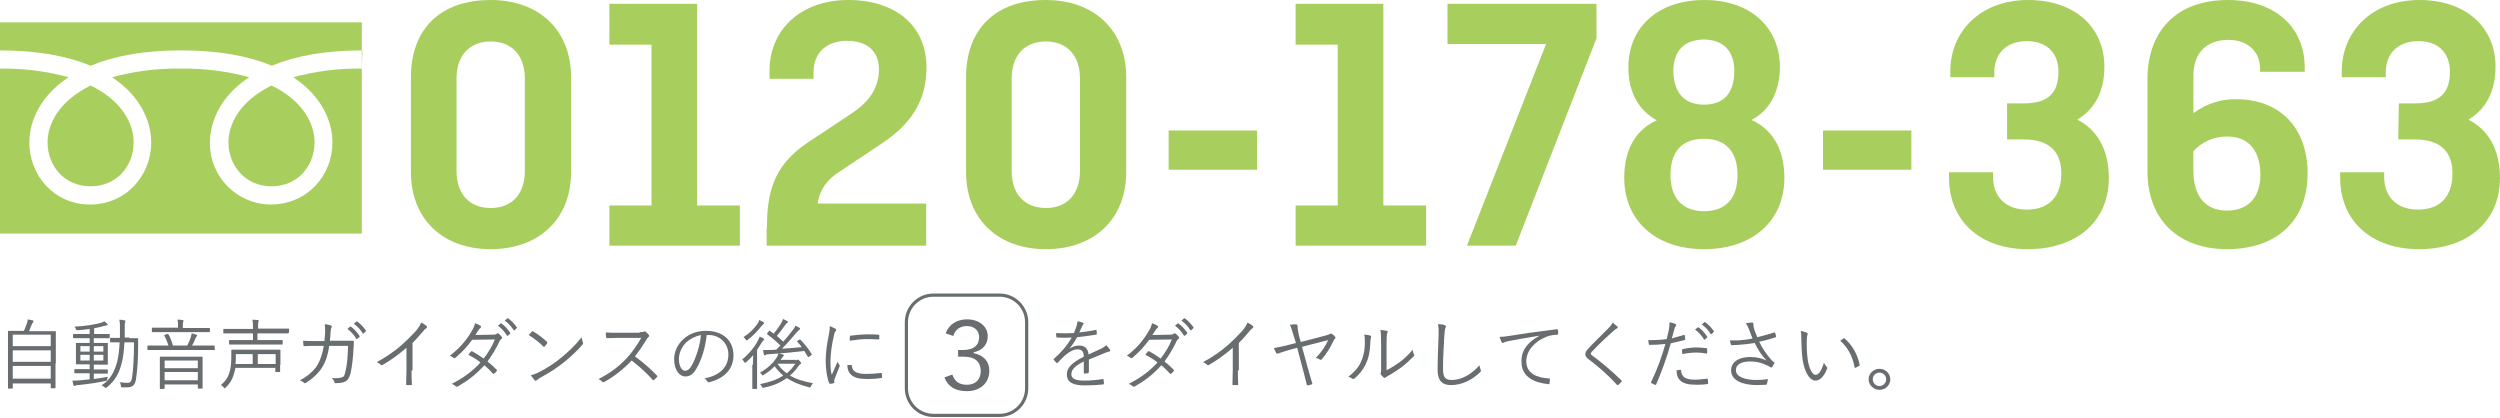 <?xml version="1.0" encoding="utf-8"?>
<!-- Generator: Adobe Illustrator 22.1.0, SVG Export Plug-In . SVG Version: 6.00 Build 0)  -->
<!DOCTYPE svg PUBLIC "-//W3C//DTD SVG 1.1//EN" "http://www.w3.org/Graphics/SVG/1.1/DTD/svg11.dtd">
<svg version="1.1" id="レイヤー_1" xmlns="http://www.w3.org/2000/svg" xmlns:xlink="http://www.w3.org/1999/xlink" x="0px"
	 y="0px" viewBox="0 0 783.6 131.1" style="enable-background:new 0 0 783.6 131.1;" xml:space="preserve">
<style type="text/css">
	.st0{fill:#A8CF5D;}
	.st1{fill:#686D70;}
	.st2{fill:none;stroke:#686D70;stroke-miterlimit:10;}
</style>
<title>call</title>
<g id="レイヤー_2_1_">
	<g id="レイヤー_1-2">
		<g>
			<path class="st0" d="M71.6,44.7c0.1,7.4,5.4,13.7,13.5,13.7c8.1,0,13.4-6.2,13.5-13.7c0-5.9-3.6-13.1-13.5-17.9
				C75.2,31.7,71.6,38.8,71.6,44.7z M0,7v66.2h113.4V7H0z M113.4,21.5c-7.2-0.1-14.5,0.8-21.5,2.7c0.3,0.2,0.7,0.4,1,0.7
				c7.7,5.4,11.3,12.9,11.3,19.8c0,10.2-7.8,19.3-19.2,19.4c-10.6,0-19.1-8.5-19.2-19c0-0.1,0-0.2,0-0.4c0-6.9,3.6-14.4,11.3-19.8
				c0.3-0.2,0.6-0.4,1-0.7c-7-1.9-14.2-2.8-21.5-2.7c-7.2-0.1-14.5,0.8-21.5,2.7c0.3,0.2,0.7,0.4,1,0.7c7.7,5.4,11.3,12.9,11.3,19.8
				c0,10.2-7.8,19.4-19.2,19.4C17,64.1,9.2,55,9.2,44.7c0-6.9,3.6-14.4,11.3-19.8c0.3-0.2,0.6-0.4,1-0.7c-7-1.9-14.2-2.8-21.5-2.7
				v-5.7c11.8,0,21.2,1.8,28.4,4.8c7.2-3,16.5-4.8,28.4-4.8s21.2,1.8,28.4,4.8c7.2-3,16.5-4.8,28.4-4.8L113.4,21.5z M14.9,44.7
				c0.1,7.4,5.3,13.7,13.5,13.7c8.1,0,13.4-6.2,13.5-13.7c0-5.9-3.6-13.1-13.5-17.9C18.5,31.7,14.9,38.8,14.9,44.7z"/>
			<g>
				<path class="st0" d="M179,53.9c0,14.9-10.2,24.2-25.2,24.2c-14.9,0-25-9.3-25-24.2V24.2c0-14.9,9-24.2,25-24.2
					c15,0,25.2,9.3,25.2,24.2V53.9z M143.1,53.7c0,6.9,3.9,11.5,10.7,11.5s10.7-4.6,10.7-11.5V24.5c0-6.9-3.9-11.5-10.7-11.5
					s-10.7,4.6-10.7,11.5V53.7z"/>
				<path class="st0" d="M191,1.2h27.5v63.2h13.4V77H191V64.4h13.2V14H191V1.2z"/>
				<path class="st0" d="M240.4,71.3c0-10.5,1.8-19.4,12.9-26.7l13.4-8.9c4.8-3.1,8.8-7.4,8.8-14c0-5.3-3.3-8.9-10-8.9
					c-6.6,0-10.5,3.9-10.5,9.8v2.1h-13.8v-2.3C241.1,9.3,251,0,265.9,0c14.8,0,24.5,8.1,24.5,21.1c0,10.8-5.1,18-14.2,24l-13.5,9
					c-4.8,3.2-6,6.9-6.4,9.7h34V77h-50V71.3z"/>
				<path class="st0" d="M353,53.9c0,14.9-10.2,24.2-25.2,24.2c-14.9,0-25-9.3-25-24.2V24.2c0-14.9,9-24.2,25-24.2
					c15,0,25.2,9.3,25.2,24.2V53.9z M317.1,53.7c0,6.9,3.9,11.5,10.7,11.5s10.7-4.6,10.7-11.5V24.5c0-6.9-3.9-11.5-10.7-11.5
					s-10.7,4.6-10.7,11.5V53.7z"/>
				<path class="st0" d="M366.3,40.9H394v12.3h-27.7V40.9z"/>
				<path class="st0" d="M406.1,1.2h27.5v63.2h13.4V77h-40.9V64.4h13.2V14h-13.2V1.2z"/>
				<path class="st0" d="M453.7,1.2h46.7V12l-25.3,65h-15.3l24.8-63.2h-30.9V1.2z"/>
				<path class="st0" d="M549,37.6c6,2.7,10.3,8.5,10.3,18.1c0,13.5-9.9,22.4-25.2,22.4c-15.1,0-25-8.9-25-22.4
					c0-9.6,4.2-15.3,10.2-18c-5.3-2.9-8.9-8.3-8.9-16.6c0-12.5,9.2-21.1,23.8-21.1s23.7,8.7,23.7,21.1
					C557.8,29.4,554.2,34.9,549,37.6z M534.1,66.2c6.8,0,10.5-4,10.5-11.3c0-7.2-3.5-11.4-10.5-11.4c-7.2,0-10.5,4.3-10.5,11.4
					C523.6,62.2,527.5,66.2,534.1,66.2z M534.1,32.8c6.7,0,9.5-4.2,9.5-10.6c0-6.2-3.5-9.8-9.5-9.8c-6.2,0-9.6,3.6-9.6,9.8
					C524.6,28.6,527.5,32.8,534.1,32.8z"/>
				<path class="st0" d="M571.4,40.9h27.7v12.3h-27.7V40.9z"/>
				<path class="st0" d="M629.2,32.4h5.2c7.8,0,10.8-3.5,10.8-9.9c0-6-3.7-9.6-9.9-9.6c-6.3,0-10.2,3.8-10.2,9.7v1.6h-13.8v-1.8
					C611.3,9.6,621,0,635.7,0c14.8,0,23.9,8.7,23.9,20.9c0,8.1-3.3,13.5-8.5,16.6c6,3,9.9,9.1,9.9,18.3c0,13.5-10,22.3-25.4,22.3
					c-15,0-24.7-8.9-24.7-22.4V54h13.8v1.5c0,6.1,3.9,10.2,10.6,10.2c7,0,10.8-4.2,10.8-11.3c0-6.9-3.8-10.7-11.8-10.7h-5.2V32.4z"
					/>
				<path class="st0" d="M698.1,78.1c-14.8,0-25-8.7-25-24.5V24.9c0-15.3,9.2-24.9,25.2-24.9c14.5,0,24.1,8.2,24.1,21.3v1.2h-14
					v-0.9c0-5.3-3.7-9.1-9.9-9.1c-7,0-11,4.2-11,11.2v11.8c3.8-2.9,8.6-4.5,13.4-4.4c13.7,0,22.4,8.9,22.4,23.3
					C723.3,69.7,713,78.1,698.1,78.1z M687.5,47.4v6.1c0,8.2,3.9,12.5,10.5,12.5c6.8,0,10.5-4.3,10.5-11.2c0-6.8-3.1-12-10.3-12
					C694.1,42.7,690.2,44.4,687.5,47.4L687.5,47.4z"/>
				<path class="st0" d="M751.9,32.4h5.2c7.8,0,10.8-3.5,10.8-9.9c0-6-3.7-9.6-9.9-9.6c-6.3,0-10.2,3.8-10.2,9.7v1.6H734v-1.8
					C734,9.6,743.7,0,758.3,0c14.8,0,23.9,8.7,23.9,20.9c0,8.1-3.3,13.5-8.5,16.6c6,3,9.9,9.1,9.9,18.3c0,13.5-10,22.3-25.4,22.3
					c-15,0-24.7-8.9-24.7-22.4V54h13.8v1.5c0,6.1,3.9,10.2,10.6,10.2c7,0,10.8-4.2,10.8-11.3c0-6.9-3.8-10.7-11.8-10.7h-5.2
					L751.9,32.4z"/>
			</g>
		</g>
	</g>
</g>
<g>
	<g>
		<path class="st1" d="M17.4,113.9c0,6.4,0,7.5,0,7.6c0,0.1,0,0.2-0.2,0.2h-1.1c-0.2,0-0.2,0-0.2-0.2v-1.3H4v1.4
			c0,0.1,0,0.2-0.2,0.2H2.7c-0.2,0-0.2,0-0.2-0.2c0-0.1,0-1.2,0-7.6v-4.4c0-4.5,0-5.6,0-5.7c0-0.2,0-0.2,0.2-0.2c0.1,0,1,0,3.4,0
			h1.4c0.4-0.8,0.6-1.6,1-2.5c0.1-0.3,0.1-0.6,0.2-1.1c0.6,0.1,1.1,0.2,1.5,0.3c0.2,0,0.3,0.2,0.3,0.3c0,0.1-0.1,0.2-0.1,0.3
			c-0.2,0.2-0.3,0.4-0.4,0.6c-0.3,0.7-0.5,1.3-0.9,2.2h4.8c2.4,0,3.2,0,3.4,0c0.2,0,0.2,0,0.2,0.2c0,0.1,0,1.3,0,5.2V113.9z
			 M15.9,104.9H4v3.6h11.9V104.9z M15.9,109.8H4v3.6h11.9V109.8z M15.9,114.7H4v4h11.9V114.7z"/>
		<path class="st1" d="M34.3,105.8c0,0.2,0,0.2-0.1,0.2c-0.1,0-0.9,0-3.1,0h-1.7v1.5h1.3c2,0,2.7,0,2.9,0c0.2,0,0.2,0,0.2,0.2
			c0,0.1,0,0.6,0,2v2.4c0,1.3,0,1.8,0,2c0,0.2,0,0.2-0.2,0.2c-0.1,0-0.6,0-2.9,0h-1.3v1.5h1.3c2.1,0,2.8,0,2.9,0
			c0.2,0,0.2,0,0.2,0.2v0.9c0,0.2,0,0.2-0.2,0.2c-0.1,0-0.8,0-2.9,0h-1.3v1.7c1.5-0.2,3-0.4,4.4-0.7c-0.1,0.3-0.1,0.5-0.2,0.7
			c0,0.5,0,0.5-0.5,0.6c-2.8,0.6-5.6,1-8.6,1.3c-0.5,0-0.8,0.1-0.9,0.2c-0.1,0-0.2,0.1-0.3,0.1c-0.1,0-0.2-0.1-0.3-0.3
			c-0.1-0.4-0.2-0.9-0.3-1.4c0.8,0,1.5,0,2.5-0.1c0.8-0.1,1.8-0.2,2.9-0.3v-1.9h-1.7c-2.1,0-2.8,0-2.9,0c-0.2,0-0.2,0-0.2-0.2v-0.9
			c0-0.2,0-0.2,0.2-0.2c0.1,0,0.8,0,2.9,0h1.7v-1.5h-1.2c-2,0-2.7,0-2.9,0c-0.2,0-0.2,0-0.2-0.2c0-0.1,0-0.6,0-2v-2.3
			c0-1.4,0-1.9,0-2c0-0.2,0-0.2,0.2-0.2c0.1,0,0.8,0,2.9,0h1.2v-1.5h-2c-2.2,0-2.9,0-3,0c-0.2,0-0.2,0-0.2-0.2v-0.9
			c0-0.2,0-0.2,0.2-0.2c0.1,0,0.9,0,3,0h2v-1.6c-1.2,0.2-2.4,0.3-3.7,0.4c-0.4,0-0.5,0-0.6-0.3c-0.1-0.4-0.3-0.6-0.5-0.8
			c3.5-0.2,5.9-0.6,8.3-1.2c0.4-0.1,0.8-0.3,1.1-0.5c0.4,0.3,0.7,0.6,0.9,0.8c0.1,0.1,0.2,0.2,0.2,0.3c0,0.1-0.2,0.2-0.4,0.2
			c-0.2,0-0.6,0.1-0.9,0.2c-1.1,0.3-2,0.5-3,0.7v1.8h1.7c2.2,0,2.9,0,3,0c0.1,0,0.2,0,0.2,0.2V105.8z M28.1,108.5h-2.9v1.7h2.9
			V108.5z M28.1,111.2h-2.9v1.8h2.9V111.2z M32.4,108.5h-3v1.7h3V108.5z M32.4,111.2h-3v1.8h3V111.2z M40.5,106c1.9,0,2.5,0,2.6,0
			c0.2,0,0.2,0,0.2,0.2c0,0.7,0,1.4,0,2.1c0,3.8-0.2,7.7-0.7,10.7c-0.3,1.7-1.1,2.4-2.6,2.4c-0.7,0-1.2,0-1.7,0
			c-0.4,0-0.4-0.1-0.4-0.4c0-0.4-0.2-0.8-0.3-1.2c0.8,0.1,1.5,0.2,2.4,0.2c0.8,0,1.2-0.4,1.4-1.7c0.4-2.6,0.6-6.6,0.6-11H39
			c-0.1,2.4-0.4,4.8-0.9,6.7c-0.8,3.1-2.1,5.4-4.6,7.4c-0.2,0.1-0.3,0.2-0.4,0.2c-0.1,0-0.2-0.1-0.3-0.2c-0.3-0.3-0.6-0.5-1-0.6
			c2.7-1.7,4-4.1,4.9-7.3c0.4-1.6,0.7-3.8,0.8-6.2h-0.2c-1.9,0-2.4,0-2.6,0c-0.2,0-0.2,0-0.2-0.2v-1c0-0.2,0-0.2,0.2-0.2
			c0.1,0,0.7,0,2.6,0h0.3c0-0.9,0-1.8,0-2.7c0-1.5,0-2.1-0.2-3c0.6,0,1.1,0.1,1.6,0.2c0.2,0,0.3,0.1,0.3,0.2c0,0.2,0,0.3-0.1,0.5
			c-0.1,0.2-0.1,1-0.1,2.2c0,0.8,0,1.7,0,2.5H40.5z"/>
		<path class="st1" d="M67.4,109.5c0,0.2,0,0.2-0.2,0.2c-0.1,0-0.9,0-3.1,0H49.5c-2.2,0-3,0-3.1,0c-0.2,0-0.2,0-0.2-0.2v-1
			c0-0.2,0-0.2,0.2-0.2c0.1,0,0.9,0,3.1,0h3.3c-0.4-1.2-0.7-2-1.3-3.1c-0.1-0.1,0-0.2,0.2-0.3l0.7-0.2c0.2-0.1,0.3,0,0.4,0.1
			c0.6,1,1,2.1,1.4,3.5h4.5c0.5-1,0.9-1.9,1.1-2.6c0.1-0.4,0.2-0.7,0.3-1.2c0.5,0.1,1,0.2,1.4,0.4c0.2,0.1,0.3,0.1,0.3,0.3
			c0,0.1-0.1,0.2-0.2,0.3c-0.1,0.1-0.2,0.3-0.3,0.5c-0.3,0.8-0.7,1.6-1.1,2.3h3.8c2.2,0,3,0,3.1,0c0.2,0,0.2,0,0.2,0.2V109.5z
			 M65.8,103.9c0,0.2,0,0.2-0.2,0.2c-0.1,0-0.9,0-3.3,0H51.1c-2.4,0-3.2,0-3.3,0c-0.2,0-0.2,0-0.2-0.2v-1c0-0.2,0-0.2,0.2-0.2
			c0.1,0,0.9,0,3.3,0h4.7v-0.1c0-1.2,0-1.8-0.2-2.4c0.6,0,1.1,0,1.6,0.1c0.2,0,0.3,0.1,0.3,0.2c0,0.2,0,0.3-0.1,0.5
			c-0.1,0.2-0.1,0.6-0.1,1.7v0.1h5c2.4,0,3.2,0,3.3,0c0.2,0,0.2,0,0.2,0.2V103.9z M63.5,117.1c0,3.7,0,4.3,0,4.5
			c0,0.2,0,0.2-0.2,0.2h-1.1c-0.2,0-0.2,0-0.2-0.2v-1.1H51.6v1.2c0,0.1,0,0.2-0.2,0.2h-1.1c-0.2,0-0.2,0-0.2-0.2c0-0.1,0-0.7,0-4.5
			v-2.2c0-2.3,0-2.9,0-3c0-0.2,0-0.2,0.2-0.2c0.1,0,0.9,0,3.3,0H60c2.4,0,3.1,0,3.3,0c0.2,0,0.2,0,0.2,0.2c0,0.1,0,0.8,0,2.7V117.1z
			 M62,113H51.6v2.4H62V113z M62,116.6H51.6v2.6H62V116.6z"/>
		<path class="st1" d="M87.8,114.4c0,1.4,0,1.8,0,2c0,0.2,0,0.2-0.2,0.2h-1.1c-0.2,0-0.2,0-0.2-0.2v-1.1H73.8
			c-0.1,0.5-0.2,1.1-0.4,1.6c-0.5,1.9-1.3,3.3-2.7,4.6c-0.1,0.1-0.2,0.2-0.3,0.2c-0.1,0-0.2-0.1-0.3-0.3c-0.3-0.3-0.6-0.6-0.9-0.7
			c1.6-1.3,2.4-2.6,2.9-4.6c0.3-1.2,0.4-2.7,0.4-4.4c0-1.3,0-1.8,0-1.9c0-0.1,0-0.2,0.2-0.2c0.1,0,1,0,3.4,0h8.2c2.4,0,3.3,0,3.4,0
			c0.2,0,0.2,0,0.2,0.2c0,0.1,0,0.6,0,2.1V114.4z M90.4,104.3c0,0.2,0,0.2-0.2,0.2c-0.1,0-0.9,0-3.2,0h-6.3v2.1H85
			c2.4,0,3.3,0,3.4,0c0.2,0,0.2,0,0.2,0.2v1c0,0.2,0,0.2-0.2,0.2c-0.1,0-1,0-3.4,0h-9.6c-2.4,0-3.3,0-3.4,0c-0.2,0-0.2,0-0.2-0.2v-1
			c0-0.2,0-0.2,0.2-0.2c0.1,0,0.9,0,3.4,0h3.9v-2.1h-5.9c-2.3,0-3.1,0-3.2,0c-0.2,0-0.2,0-0.2-0.2v-1c0-0.2,0-0.2,0.2-0.2
			c0.1,0,0.9,0,3.2,0h5.9c0-1.4,0-2-0.2-2.9c0.6,0,1.2,0.1,1.7,0.1c0.2,0,0.3,0.1,0.3,0.2c0,0.1,0,0.2-0.1,0.4
			c-0.1,0.2-0.1,0.8-0.1,1.9v0.2h6.3c2.3,0,3,0,3.2,0c0.2,0,0.2,0,0.2,0.2V104.3z M79.3,111h-5.4v1.4c0,0.5,0,1.1-0.1,1.7h5.4V111z
			 M86.4,111h-5.6v3.1h5.6V111z"/>
		<path class="st1" d="M101.7,106.8c0.1-0.9,0.1-1.6,0.2-2.6c0-0.9,0-1.7-0.1-2.6c0.8,0.1,1.4,0.2,1.9,0.4c0.3,0.1,0.4,0.4,0.2,0.7
			c-0.2,0.3-0.2,0.9-0.3,1.6c0,0.8-0.1,1.5-0.2,2.5h4.1c1,0,2,0,3,0c0.3,0,0.4,0,0.4,0.3c0,0.5,0,1.3-0.1,2.2
			c-0.1,2.7-0.5,5.9-0.9,7.6c-0.5,1.8-1,2.5-2.2,2.9c-0.6,0.2-1.6,0.3-2.5,0.3c-0.2,0-0.3-0.1-0.4-0.3c-0.1-0.6-0.4-0.9-0.8-1.3
			c1.5,0.1,2.4,0,3.1-0.2c0.7-0.2,0.9-0.5,1.2-2c0.5-1.9,0.7-4.7,0.8-7.9h-5.9c-0.4,2.8-1.1,4.9-2.2,6.7c-1,1.7-3,3.6-5.1,4.9
			c-0.2,0.1-0.4,0.2-0.6,0c-0.3-0.3-0.8-0.6-1.3-0.8c2.5-1.3,4.4-3,5.5-4.8c0.9-1.5,1.6-3.6,2-6h-2.8c-1.1,0-2.1,0-3.3,0.1
			c-0.2,0-0.2,0-0.3-0.3c0-0.3-0.1-1-0.1-1.4c1.3,0.1,2.4,0.1,3.7,0.1H101.7z M109.7,102.4c0.1-0.1,0.2-0.1,0.3,0
			c1,0.7,2,1.8,2.7,2.9c0.1,0.1,0,0.2,0,0.3l-0.7,0.6c-0.1,0.1-0.2,0.1-0.3,0c-0.7-1.2-1.7-2.3-2.8-3.1L109.7,102.4z M111.7,100.8
			c0.1-0.1,0.2-0.1,0.3,0c1,0.7,2,1.8,2.7,2.8c0.1,0.1,0,0.2-0.1,0.3l-0.6,0.6c-0.1,0.1-0.2,0.1-0.3,0c-0.6-1-1.6-2.2-2.8-3
			L111.7,100.8z"/>
		<path class="st1" d="M129,116.1c0,1.4,0,2.8,0.1,4.3c0,0.2,0,0.3-0.2,0.3c-0.4,0-1,0-1.4,0c-0.2,0-0.2-0.1-0.2-0.3
			c0-1.4,0.1-2.9,0.1-4.3V109c-2.5,2.2-4.9,3.9-7.5,5.4c-0.2,0.1-0.4,0.1-0.6-0.1c-0.3-0.3-0.7-0.6-1.2-0.8c3-1.6,5.5-3.4,7.5-5.1
			c1.8-1.6,3.5-3.3,4.7-4.6c1-1.2,1.4-1.9,1.7-2.7c0.6,0.3,1.3,0.7,1.7,1.1c0.2,0.2,0.2,0.5-0.1,0.7c-0.3,0.1-0.7,0.6-1.3,1.3
			c-1,1.2-1.9,2.2-3,3.3V116.1z"/>
		<path class="st1" d="M154.4,104.9c0.8,0,1.1-0.1,1.3-0.3c0.2-0.2,0.4-0.2,0.6,0c0.3,0.2,0.7,0.6,1,1c0.2,0.2,0.1,0.5-0.1,0.6
			c-0.2,0.2-0.4,0.3-0.6,0.7c-1,2.2-2.4,4.5-3.8,6.4c1,0.8,1.9,1.6,2.9,2.6c0.1,0.1,0.1,0.3,0,0.4c-0.2,0.3-0.5,0.6-0.8,0.8
			c-0.2,0.1-0.3,0.1-0.4,0c-0.8-0.9-1.8-1.9-2.7-2.6c-2.5,2.8-5.1,4.8-8.3,6.6c-0.3,0.1-0.4,0.2-0.6,0c-0.4-0.3-0.8-0.6-1.3-0.8
			c3.6-1.8,6.6-4,9-6.7c-1-0.8-2.4-1.7-3.8-2.4c0.3-0.4,0.5-0.7,0.8-1c0.1-0.1,0.2-0.2,0.4-0.1c1.1,0.6,2.4,1.4,3.6,2.3
			c1.3-1.7,2.7-3.9,3.5-6l-7.1,0.1c-1.7,2.3-3,3.7-5.2,5.6c-0.2,0.2-0.4,0.2-0.6,0.1c-0.3-0.3-0.7-0.5-1.2-0.7
			c3.3-2.5,5.4-5.2,6.9-7.8c0.6-1,0.8-1.6,1-2.4c0.6,0.2,1.2,0.5,1.7,0.8c0.3,0.2,0.2,0.5,0,0.7c-0.3,0.2-0.5,0.5-0.7,0.8
			c-0.3,0.5-0.5,0.8-0.9,1.4L154.4,104.9z M156.9,101.4c0.1-0.1,0.2-0.1,0.3,0c1,0.7,2,1.8,2.7,2.9c0.1,0.1,0,0.2,0,0.3l-0.7,0.6
			c-0.1,0.1-0.2,0.1-0.3,0c-0.7-1.2-1.7-2.3-2.8-3.1L156.9,101.4z M159,99.8c0.1-0.1,0.2-0.1,0.3,0c1,0.7,2,1.8,2.7,2.8
			c0.1,0.1,0,0.2-0.1,0.3l-0.6,0.6c-0.1,0.1-0.2,0.1-0.3,0c-0.6-1-1.6-2.2-2.8-3L159,99.8z"/>
		<path class="st1" d="M166.7,103.9c0.2-0.2,0.3-0.1,0.4,0c1.3,0.7,2.9,1.9,4.3,3.2c0.2,0.2,0.2,0.3,0.1,0.5c-0.2,0.3-0.6,0.8-0.8,1
			c-0.1,0.2-0.2,0.2-0.4,0c-1.4-1.4-3-2.6-4.6-3.6C166.1,104.7,166.5,104.2,166.7,103.9z M168.9,116.7c2.6-1.4,4.7-2.7,6.9-4.5
			c2.4-2,4.4-3.8,6.5-6.5c0.1,0.7,0.2,1.1,0.4,1.6c0.1,0.3,0.1,0.5-0.2,0.8c-1.6,1.9-3.7,3.8-5.8,5.5c-2,1.6-4.4,3.2-7.2,4.7
			c-0.6,0.4-1.1,0.7-1.3,0.9c-0.2,0.2-0.4,0.2-0.6,0c-0.4-0.4-0.8-1-1.2-1.6C167.3,117.4,168,117.1,168.9,116.7z"/>
		<path class="st1" d="M200.5,104.1c0.8,0,1.1,0,1.4-0.2c0.1-0.1,0.3,0,0.5,0.1c0.3,0.3,0.7,0.6,1,1c0.1,0.2,0.1,0.4-0.1,0.6
			c-0.2,0.2-0.5,0.5-0.7,0.9c-1.1,1.8-2.3,3.6-3.6,5.2c2.5,1.8,4.7,3.7,6.9,6c0.2,0.2,0.2,0.3,0,0.5c-0.3,0.3-0.6,0.6-0.9,0.9
			c-0.2,0.1-0.3,0.1-0.4,0c-2-2.3-4.3-4.3-6.6-6.1c-2.7,2.8-5.6,5.1-8.6,6.7c-0.3,0.1-0.4,0.2-0.6,0c-0.3-0.4-0.7-0.6-1.2-0.9
			c3.6-1.8,6.5-4,8.8-6.5c1.6-1.7,3.1-3.8,4.6-6.4h-7.2c-1.3,0-2.4,0.1-3.5,0.1c-0.2,0-0.2-0.1-0.3-0.3c-0.1-0.3-0.1-1.1-0.1-1.5
			c1.2,0.1,2.2,0.1,3.7,0.1H200.5z"/>
		<path class="st1" d="M221.5,105c-0.4,4.1-1.7,8-3.2,10.5c-1,1.8-2.1,2.5-3.5,2.5c-1.8,0-3.5-2-3.5-5.4c0-2.2,1-4.6,2.8-6.2
			c1.8-1.7,4.2-2.7,7.2-2.7c5.4,0,8.6,3.1,8.6,7.7c0,3.9-2.4,7.1-7.6,8.4c-0.3,0.1-0.5,0-0.6-0.3c-0.1-0.2-0.5-0.6-0.9-0.9
			c4.8-0.9,7.5-3.5,7.5-7.5c0-3.6-2.8-6.1-6.2-6.1H221.5z M215.1,107.3c-1.6,1.6-2.3,3.6-2.3,5.2c0,2.6,1.1,3.7,1.9,3.7
			c0.8,0,1.5-0.5,2.2-1.8c1.2-2.2,2.5-5.9,2.8-9.4C217.9,105.4,216.3,106.2,215.1,107.3z"/>
		<path class="st1" d="M236,114.3c0-0.9,0-2.1,0.1-3c-0.7,0.8-1.4,1.5-2.2,2.2c-0.2,0.1-0.3,0.2-0.4,0.2s-0.2-0.1-0.3-0.3
			c-0.2-0.3-0.3-0.6-0.6-0.7c2.2-1.8,3.9-3.9,5-6c0.2-0.4,0.4-0.8,0.5-1.2c0.5,0.2,0.9,0.4,1.2,0.6c0.2,0.1,0.2,0.2,0.2,0.3
			c0,0.1,0,0.2-0.2,0.3c-0.1,0.1-0.3,0.3-0.5,0.6c-0.5,0.8-1,1.6-1.5,2.3v9c0,2.1,0,3,0,3.1c0,0.2,0,0.2-0.2,0.2h-1.1
			c-0.1,0-0.2,0-0.2-0.2c0-0.1,0-1,0-3.1V114.3z M239.3,101.6c-0.1,0.1-0.4,0.3-0.6,0.6c-1.2,1.5-2.5,2.9-4.3,4.3
			c-0.2,0.1-0.3,0.2-0.4,0.2s-0.2-0.1-0.3-0.3c-0.2-0.3-0.4-0.6-0.7-0.7c1.9-1.2,3.4-2.7,4.5-4.3c0.3-0.5,0.4-0.8,0.5-1.1
			c0.5,0.2,0.9,0.5,1.3,0.7c0.1,0.1,0.2,0.2,0.2,0.3S239.4,101.5,239.3,101.6z M249.4,112.9c0.2,0,0.4,0,0.5-0.1
			c0.1,0,0.1-0.1,0.2-0.1c0.1,0,0.3,0.1,0.6,0.5c0.3,0.3,0.4,0.5,0.4,0.6c0,0.1,0,0.2-0.2,0.3c-0.2,0.1-0.3,0.3-0.6,0.6
			c-0.8,1.2-1.7,2.2-2.7,3c2,1.2,4.4,1.9,7.2,2.4c-0.2,0.3-0.4,0.6-0.6,0.9c-0.2,0.5-0.2,0.5-0.6,0.4c-2.7-0.7-5-1.6-7-2.9
			c-1.9,1.4-4.2,2.4-7.1,3c-0.5,0.1-0.5,0.1-0.7-0.3c-0.2-0.3-0.3-0.6-0.6-0.8c3-0.6,5.4-1.4,7.3-2.7c-1-0.8-1.8-1.7-2.7-2.9
			c-1,1-2.1,1.9-3.4,2.7c-0.2,0.1-0.3,0.2-0.3,0.2c-0.1,0-0.2-0.1-0.3-0.3c-0.2-0.2-0.4-0.5-0.6-0.6c2.5-1.4,4-2.9,5.1-4.5
			c0.2-0.3,0.6-1,0.7-1.5l-2.7,0.2c-0.6,0-1.1,0.1-1.2,0.2c-0.1,0.1-0.3,0.2-0.4,0.2c-0.1,0-0.2-0.1-0.3-0.4
			c-0.1-0.4-0.2-0.8-0.2-1.3c0.5,0,1.1,0,1.5,0c0.8,0,1.7,0,2.6-0.1l1.3-1.3c-1.3-1.3-2.6-2.4-4.1-3.5c-0.1-0.1-0.1-0.1,0-0.4
			l0.5-0.6c0.1-0.2,0.2-0.2,0.3-0.1c0.4,0.3,0.8,0.6,1.2,0.9c0.7-0.9,1.6-2,2.4-3.4c0.2-0.3,0.4-0.8,0.5-1.2
			c0.5,0.2,0.9,0.4,1.3,0.6c0.2,0.1,0.3,0.2,0.3,0.3c0,0.1-0.1,0.2-0.3,0.3c-0.1,0.1-0.3,0.3-0.6,0.7c-0.8,1.2-1.7,2.3-2.6,3.4
			c0.7,0.6,1.4,1.2,2,1.8c1.1-1.2,2.1-2.5,3.2-3.9c0.2-0.3,0.5-0.7,0.6-1.1c0.5,0.2,0.9,0.4,1.2,0.6c0.2,0.1,0.3,0.2,0.3,0.4
			c0,0.1-0.1,0.2-0.3,0.3c-0.2,0.1-0.4,0.4-0.9,0.9c-1.4,1.7-2.9,3.4-4.5,5c2.1-0.1,4.2-0.3,6.2-0.5c-0.4-0.6-0.9-1.1-1.4-1.7
			c-0.1-0.1-0.1-0.2,0.1-0.3l0.5-0.3c0.2-0.1,0.3-0.1,0.4,0c1.5,1.5,2.7,3.1,3.5,4.5c0.1,0.1,0,0.2-0.2,0.4l-0.6,0.4
			c-0.3,0.2-0.3,0.2-0.4,0c-0.4-0.6-0.7-1.2-1.1-1.8c-2.4,0.3-5.4,0.6-7.9,0.8c0.5,0.1,0.9,0.2,1.2,0.3c0.2,0.1,0.3,0.2,0.3,0.3
			c0,0.1-0.1,0.2-0.2,0.3c-0.1,0.1-0.2,0.3-0.5,0.6c-0.1,0.2-0.2,0.3-0.3,0.5H249.4z M243.7,114c0.8,1.2,1.8,2.2,2.9,3
			c1-0.8,1.9-1.8,2.7-3H243.7z"/>
		<path class="st1" d="M261.8,103c0.2,0.1,0.3,0.2,0.3,0.4c0,0.1,0,0.2-0.2,0.4c-0.2,0.3-0.4,0.7-0.5,1.3c-0.7,2.8-1.1,6-1.1,8.3
			c0,1.8,0.1,2.9,0.4,4.1c0.6-1.3,1.1-2.4,1.8-4.1c0.2,0.4,0.4,0.7,0.6,1c0.1,0.1,0.1,0.2,0.1,0.2c0,0.1,0,0.2-0.1,0.4
			c-0.5,1.2-1,2.4-1.5,3.8c-0.1,0.1-0.1,0.4-0.1,0.6c0,0.2,0,0.4,0,0.5c0,0.1,0,0.2-0.2,0.2c-0.3,0.1-0.7,0.2-1.1,0.2
			c-0.1,0-0.2-0.1-0.3-0.2c-0.7-1.6-1.1-4.6-1.1-7c0-2.6,0.4-5.4,1-8.2c0.2-1.2,0.3-1.8,0.3-2.7C260.9,102.6,261.5,102.8,261.8,103z
			 M266.8,114.4c0.1,0,0.2,0,0.2,0.2c0.1,1.8,1.5,2.6,4.4,2.6c1.7,0,3.3-0.1,4.7-0.3c0.2,0,0.2,0,0.3,0.2c0,0.3,0.1,0.8,0.1,1.1
			c0,0.2,0,0.2-0.3,0.3c-1.4,0.2-2.8,0.3-4.3,0.3c-2.7,0-4.2-0.4-5.3-1.5c-0.7-0.7-1-1.7-1-2.9L266.8,114.4z M266.4,105.5
			c0-0.2,0-0.3,0.3-0.3c1.5-0.2,3.8-0.4,5.1-0.4c1.4,0,2.8,0,3.4,0.1c0.3,0,0.4,0,0.4,0.2c0,0.4,0,0.8,0,1.1c0,0.2,0,0.2-0.3,0.2
			c-0.9-0.1-2.5-0.1-3.9-0.1c-1.3,0-3.1,0.2-5,0.5C266.3,106.2,266.3,105.8,266.4,105.5z"/>
		<path class="st1" d="M341.2,116.7c0,0.2,0,0.3-0.3,0.3c-0.2,0-0.7,0.1-1,0.1c-0.1,0-0.2-0.1-0.2-0.3c0-1.1,0-2.2,0-3.5
			c-2.6,1.3-3.9,2.5-3.9,4c0,1.4,1.3,2,4.1,2c2,0,4-0.2,5.7-0.5c0.1,0,0.2,0,0.3,0.2c0.1,0.4,0.1,0.8,0.1,1.2c0,0.2-0.1,0.3-0.2,0.3
			c-1.7,0.2-3.7,0.3-5.9,0.3c-3.4,0-5.5-0.9-5.5-3.4c0-2,1.3-3.6,5.3-5.6c0-1.6-0.6-2.3-2-2.3c-1,0-2.4,0.6-3.9,1.9
			c-0.9,0.8-1.4,1.4-2.3,2.3c-0.1,0.2-0.2,0.2-0.4,0c-0.2-0.2-0.6-0.7-0.8-0.9c-0.1-0.1-0.1-0.2,0-0.3c2.2-1.9,4.2-4.2,5.6-6.7
			c-1.5,0.1-3,0.1-4.5,0c-0.2,0-0.2-0.1-0.3-0.2c0-0.3-0.1-0.8-0.1-1.2c1.8,0.1,3.6,0.1,5.6,0c0.3-0.7,0.6-1.5,0.9-2.4
			c0.1-0.4,0.2-0.8,0.2-1.3c0.7,0.1,1.4,0.3,1.8,0.5c0.2,0.1,0.2,0.4,0,0.5c-0.1,0.1-0.2,0.3-0.4,0.7c-0.3,0.6-0.5,1.1-0.8,1.8
			c1.7-0.2,3.4-0.4,5.1-0.8c0.2,0,0.2,0,0.3,0.1c0,0.3,0.1,0.7,0.1,1.1c0,0.2,0,0.2-0.3,0.3c-1.9,0.3-3.9,0.6-5.9,0.8
			c-0.8,1.5-1.6,2.6-2.4,3.6l0,0c1-0.7,2.1-1,3-1c1.8,0,2.8,0.9,3,2.8c1.2-0.5,2.5-1.2,3.7-1.7c0.7-0.3,1.3-0.7,1.8-1.2
			c0.6,0.5,1,1.1,1.2,1.4c0.2,0.4,0,0.5-0.2,0.6c-0.3,0-0.8,0.2-1.3,0.4c-1.8,0.8-3.3,1.3-5.1,2.1V116.7z"/>
		<path class="st1" d="M366.6,104.9c0.8,0,1.1-0.1,1.3-0.3c0.2-0.2,0.4-0.2,0.6,0c0.3,0.2,0.7,0.6,1,1c0.2,0.2,0.1,0.5-0.1,0.6
			c-0.2,0.2-0.4,0.3-0.6,0.7c-1,2.2-2.4,4.5-3.8,6.4c1,0.8,1.9,1.6,2.9,2.6c0.1,0.1,0.1,0.3,0,0.4c-0.2,0.3-0.5,0.6-0.8,0.8
			c-0.2,0.1-0.3,0.1-0.4,0c-0.8-0.9-1.8-1.9-2.7-2.6c-2.5,2.8-5.1,4.8-8.3,6.6c-0.3,0.1-0.4,0.2-0.6,0c-0.4-0.3-0.8-0.6-1.3-0.8
			c3.6-1.8,6.6-4,9-6.7c-1-0.8-2.4-1.7-3.8-2.4c0.3-0.4,0.5-0.7,0.8-1c0.1-0.1,0.2-0.2,0.4-0.1c1.1,0.6,2.4,1.4,3.6,2.3
			c1.3-1.7,2.7-3.9,3.5-6l-7.1,0.1c-1.7,2.3-3,3.7-5.2,5.6c-0.2,0.2-0.4,0.2-0.6,0.1c-0.3-0.3-0.7-0.5-1.2-0.7
			c3.3-2.5,5.4-5.2,6.9-7.8c0.6-1,0.8-1.6,1-2.4c0.6,0.2,1.2,0.5,1.7,0.8c0.3,0.2,0.2,0.5,0,0.7c-0.3,0.2-0.5,0.5-0.7,0.8
			c-0.3,0.5-0.5,0.8-0.9,1.4L366.6,104.9z M369.1,101.4c0.1-0.1,0.2-0.1,0.3,0c1,0.7,2,1.8,2.7,2.9c0.1,0.1,0,0.2,0,0.3l-0.7,0.6
			c-0.1,0.1-0.2,0.1-0.3,0c-0.7-1.2-1.7-2.3-2.8-3.1L369.1,101.4z M371.1,99.8c0.1-0.1,0.2-0.1,0.3,0c1,0.7,2,1.8,2.7,2.8
			c0.1,0.1,0,0.2-0.1,0.3l-0.6,0.6c-0.1,0.1-0.2,0.1-0.3,0c-0.6-1-1.6-2.2-2.8-3L371.1,99.8z"/>
		<path class="st1" d="M388,116.1c0,1.4,0,2.8,0.1,4.3c0,0.2,0,0.3-0.2,0.3c-0.4,0-1,0-1.4,0c-0.2,0-0.2-0.1-0.2-0.3
			c0-1.4,0.1-2.9,0.1-4.3V109c-2.5,2.2-4.9,3.9-7.5,5.4c-0.2,0.1-0.4,0.1-0.6-0.1c-0.3-0.3-0.7-0.6-1.2-0.8c3-1.6,5.5-3.4,7.5-5.1
			c1.8-1.6,3.5-3.3,4.7-4.6c1-1.2,1.4-1.9,1.7-2.7c0.6,0.3,1.3,0.7,1.7,1.1c0.2,0.2,0.2,0.5-0.1,0.7c-0.3,0.1-0.7,0.6-1.3,1.3
			c-1,1.2-1.9,2.2-3,3.3V116.1z"/>
		<path class="st1" d="M405.5,105.3c-0.5-1.7-0.8-2.7-1.2-3.5c0.7-0.1,1.6-0.2,2.1-0.1c0.2,0,0.3,0.2,0.3,0.5c0,0.5,0.1,1.4,0.4,2.8
			l0.6,2.2l7.3-1.9c1.1-0.3,1.5-0.4,1.8-0.6c0.2-0.2,0.4-0.2,0.7,0c0.4,0.2,0.8,0.6,1,0.9c0.2,0.2,0.1,0.4-0.1,0.6
			c-0.2,0.2-0.3,0.3-0.4,0.6c-1.1,2.3-2.3,4.2-3.7,5.8c-0.2,0.3-0.4,0.2-0.6,0.1c-0.3-0.2-0.7-0.4-1.3-0.5c1.8-1.8,3-3.6,3.9-5.6
			l-8.2,2.1l1.7,6.2c0.5,1.7,1,3.6,1.5,5.2c0.1,0.2,0,0.3-0.2,0.4c-0.4,0.1-0.7,0.2-1.1,0.3c-0.2,0-0.3,0-0.4-0.2
			c-0.4-1.6-0.8-3.4-1.3-5.1l-1.7-6.5l-2.2,0.6c-1.3,0.4-2.7,0.8-3.8,1.2c-0.3,0.1-0.5,0.1-0.6-0.2c-0.2-0.4-0.5-0.9-0.7-1.5
			c1.7-0.3,3-0.6,4.6-1l2.3-0.6L405.5,105.3z"/>
		<path class="st1" d="M429.5,105.2c0.3,0.1,0.3,0.3,0.2,0.6c-0.1,0.3-0.2,0.9-0.2,1.9c-0.1,2.7-0.6,4.8-1.5,6.6
			c-0.9,1.8-2,3.1-3.4,4.3c-0.3,0.2-0.5,0.3-0.7,0.1c-0.4-0.3-0.8-0.5-1.3-0.6c1.6-1.2,3-2.6,3.9-4.5c0.8-1.7,1.3-3.6,1.3-6.2
			c0-1.1,0-1.7-0.2-2.5C428.3,104.9,429,105,429.5,105.2z M434.5,116.1c1.6-0.8,2.8-1.6,4.1-2.5c1.4-1,2.8-2.3,4.2-4
			c0,0.5,0.2,1.1,0.4,1.5c0.1,0.2,0.1,0.4-0.1,0.6c-1.2,1.2-2.5,2.4-3.8,3.4c-1.3,0.9-2.6,1.8-4.2,2.7c-0.5,0.3-0.6,0.3-0.8,0.5
			c-0.2,0.2-0.5,0.2-0.6,0c-0.3-0.3-0.7-0.6-0.9-0.9c-0.1-0.2-0.1-0.4,0-0.6c0.1-0.3,0.1-0.7,0.1-2.4v-6.8c0-2.3-0.1-3.4-0.2-4.2
			c0.6,0.1,1.6,0.2,2,0.3c0.4,0.1,0.3,0.4,0.1,0.7c-0.1,0.3-0.2,1.2-0.2,3.2V116.1z"/>
		<path class="st1" d="M452.8,101.9c0.3,0.1,0.4,0.2,0.4,0.4c0,0.2-0.1,0.4-0.2,0.6c-0.1,0.3-0.2,1-0.3,2.5
			c-0.2,3.6-0.4,6.9-0.4,10.2c0,2.7,0.7,3.5,2.8,3.5c3,0,6.2-1.8,8.6-4.6c0.1,0.6,0.3,1,0.4,1.4c0,0.1,0.1,0.2,0.1,0.3
			c0,0.1-0.1,0.3-0.3,0.5c-2.5,2.4-5.7,4-9.1,4c-2.7,0-4.2-1.3-4.2-4.8c0-3.4,0.2-7.3,0.3-10.7c0-1.5,0.1-2.5-0.2-3.6
			C451.5,101.6,452.3,101.7,452.8,101.9z"/>
		<path class="st1" d="M482.6,105.2c-3.6,0.6-6.7,1.1-9.7,1.7c-0.9,0.2-1.2,0.3-1.4,0.4c-0.2,0.1-0.3,0.2-0.5,0.2
			c-0.1,0-0.3-0.1-0.3-0.2c-0.2-0.5-0.5-1.1-0.7-1.7c0.9,0,1.5-0.1,3-0.3c3.6-0.6,8.4-1.3,14.9-2.1c0.2,0,0.4,0,0.4,0.2
			c0.1,0.3,0.1,0.9,0.1,1.2c0,0.2-0.1,0.3-0.3,0.3c-1.3,0.1-2.3,0.2-3.5,0.7c-3.5,1.4-6.2,4.3-6.2,7.6c0,4,3.5,5.2,7,5.4
			c0.3,0,0.4,0.1,0.4,0.3c0,0.3-0.1,0.8-0.1,1.2c0,0.3-0.1,0.4-0.4,0.3c-4.1-0.4-8.4-2.1-8.4-6.9C476.7,110,478.8,107.2,482.6,105.2
			L482.6,105.2z"/>
		<path class="st1" d="M506.9,102.3c0.1,0.1,0.2,0.2,0.2,0.3c0,0.1-0.1,0.2-0.2,0.3c-0.3,0.1-0.5,0.3-0.9,0.6
			c-2.4,2.1-5.3,4.8-7.1,6.8c-0.2,0.2-0.3,0.4-0.3,0.6s0.1,0.3,0.3,0.4c3,2.2,6.1,4.8,9.3,7.9c0.2,0.2,0.2,0.2,0,0.5
			c-0.3,0.3-0.7,0.7-0.9,0.9c-0.2,0.1-0.3,0.2-0.5,0c-3.1-3.4-6.2-6-9-8.1c-0.6-0.5-0.9-0.9-0.9-1.5s0.3-1,0.8-1.6
			c1.9-2.1,4.6-4.6,6.7-6.8c0.5-0.5,0.8-0.9,1.1-1.5C505.9,101.5,506.5,102,506.9,102.3z"/>
		<path class="st1" d="M527.8,105c0.2,0,0.3,0,0.3,0.2c0,0.3,0.1,0.7,0.1,1c0,0.2,0,0.3-0.2,0.4c-1.6,0.4-2.9,0.7-4.3,1
			c-1.4,4.9-2.9,9-4.6,12.9c-0.1,0.2-0.2,0.2-0.4,0.1c-0.2-0.1-0.8-0.4-1.1-0.5c-0.1-0.1-0.1-0.2-0.1-0.3c2-4.2,3.4-8,4.5-12
			c-1.6,0.2-3.2,0.3-4.8,0.3c-0.3,0-0.3,0-0.4-0.2c0-0.3-0.1-0.8-0.2-1.3c0.5,0,0.9,0,1.5,0c1.1,0,2.8-0.1,4.3-0.3
			c0.3-1.3,0.5-2.1,0.7-3c0.1-0.7,0.2-1.5,0.2-2.3c0.7,0.1,1.4,0.3,1.9,0.6c0.1,0,0.2,0.1,0.2,0.3s-0.1,0.2-0.2,0.4
			c-0.2,0.2-0.3,0.4-0.4,0.9c-0.3,1-0.5,2-0.8,2.9C525.1,105.7,526.5,105.4,527.8,105z M526.6,115.9c0.2,0,0.2,0,0.3,0.2
			c0.2,2.2,1.5,2.9,4.5,2.9c1.2,0,2.6-0.2,3.6-0.3c0.2,0,0.3,0,0.3,0.2c0,0.3,0.1,0.8,0.1,1.2c0,0.2-0.1,0.3-0.3,0.3
			c-0.7,0.1-2,0.2-3.1,0.2c-2.6,0-4.2-0.3-5.3-1.3c-0.8-0.7-1.2-1.8-1.2-3.2C525.9,116,526.4,115.9,526.6,115.9z M527.2,109.8
			c0-0.2,0-0.3,0.3-0.4c1.4-0.3,2.8-0.5,4.2-0.5c1,0,2,0.1,3,0.2c0.3,0,0.3,0.1,0.4,0.3c0,0.2,0,0.7,0,1.1c0,0.3-0.1,0.4-0.3,0.3
			c-1-0.2-2.1-0.3-3.1-0.3c-1.5,0-3,0.2-4.4,0.5C527.3,110.6,527.2,110.1,527.2,109.8z M532.2,102.6c0.1,0,0.1,0,0.2,0
			c1,0.7,2,1.8,2.7,2.9c0.1,0.1,0,0.2,0,0.3l-0.7,0.6c-0.1,0.1-0.2,0.1-0.3,0c-0.7-1.2-1.7-2.3-2.8-3.1L532.2,102.6z M534.2,101
			c0.1-0.1,0.2-0.1,0.3,0c1,0.7,2,1.8,2.7,2.8c0.1,0.1,0,0.2-0.1,0.3l-0.6,0.6c-0.1,0.1-0.2,0.1-0.3,0c-0.6-1-1.6-2.2-2.8-3
			L534.2,101z"/>
		<path class="st1" d="M548.2,103.2c-0.4-1-0.6-1.3-1-1.9c0.7-0.1,1.5-0.2,1.9-0.2c0.3,0,0.5,0.1,0.5,0.4c0,0.1,0,0.4,0,0.6
			c0,0.3,0.2,0.9,0.4,1.6c0.3,0.7,0.5,1.3,0.8,2c1.9-0.5,3.9-1,5.3-1.5c0.1,0,0.3,0,0.3,0.1c0.1,0.3,0.2,0.7,0.3,1.1
			c0,0.2,0,0.3-0.1,0.3c-1.5,0.5-3.2,1-5.2,1.4c0.9,1.9,2.1,3.8,4,5.9c0.2,0.2,0.4,0.4,0.6,0.5c0.1,0.1,0.2,0.1,0.2,0.2
			c0,0.1,0,0.2-0.1,0.3c-0.2,0.3-0.5,0.7-0.6,1c-0.1,0.1-0.2,0.2-0.3,0.2s-0.1,0-0.3-0.1c-0.3-0.2-0.6-0.4-0.9-0.5
			c-1.4-0.7-3.1-1.3-5.4-1.3c-2.9,0-4.5,1-4.5,2.7c0,2.2,3,3.1,6.5,3.1c1.2,0,2.5-0.1,3.5-0.3c0,0.5-0.2,1.2-0.3,1.6
			c-0.1,0.2-0.1,0.2-0.3,0.2c-0.4,0-1.7,0.1-2.8,0.1c-4.4,0-8.1-1.4-8.1-4.6c0-2.8,2.6-4.2,6-4.2c2.2,0,3.8,0.5,5.1,1.1
			c-1.6-1.7-2.7-3.4-3.7-5.5c-1.8,0.3-3.5,0.5-5.2,0.6c-0.7,0-1.4,0.1-2,0.1c-0.2,0-0.2-0.1-0.3-0.3c-0.1-0.3-0.2-0.7-0.3-1.2
			c0.8,0,1.6,0,2.4,0c1.4-0.1,2.9-0.2,4.7-0.6C548.9,105,548.6,104.3,548.2,103.2z"/>
		<path class="st1" d="M566.4,104.3c0.1,0.1,0.2,0.2,0.2,0.3c0,0.1,0,0.3-0.1,0.4c-0.1,0.3-0.2,1-0.2,2.2c0,1.5,0,3,0.3,5.4
			c0.4,2.8,1.4,4.9,2.5,4.9c1,0,1.9-1.5,2.6-3.8c0.3,0.6,0.5,0.9,0.8,1.2c0.2,0.2,0.3,0.4,0.2,0.6c-0.7,1.9-2,3.8-3.6,3.8
			c-2,0-3.5-2.8-4.1-6.6c-0.3-2.4-0.4-5.1-0.4-6.7c0-0.9,0-1.5-0.2-2.3C565.2,103.9,565.9,104.1,566.4,104.3z M577.8,106.1
			c0.1-0.1,0.3-0.1,0.4,0c2.4,2.1,4.1,5.1,4.7,8.3c0,0.2,0,0.2-0.2,0.3c-0.4,0.2-0.7,0.4-1.1,0.6c-0.2,0-0.3,0-0.3-0.2
			c-0.7-3.7-2.2-6.2-4.5-8.3C577.2,106.5,577.6,106.3,577.8,106.1z"/>
		<path class="st1" d="M592.5,118.9c0,1.8-1.5,3.3-3.4,3.3c-1.8,0-3.4-1.5-3.4-3.3c0-1.8,1.5-3.3,3.4-3.3
			C591,115.6,592.5,117.1,592.5,118.9z M587,118.9c0,1.2,1,2.1,2.1,2.1c1.2,0,2.1-1,2.1-2.1c0-1.2-0.9-2.1-2.1-2.1
			C587.9,116.8,587,117.7,587,118.9z"/>
	</g>
</g>
<path class="st2" d="M313.3,130.2h-20.7c-4.7,0-8.5-3.8-8.5-8.5V101c0-4.7,3.8-8.5,8.5-8.5h20.7c4.7,0,8.5,3.8,8.5,8.5v20.7
	C321.8,126.4,318,130.2,313.3,130.2z"/>
<g>
	<g>
		<path class="st1" d="M296.4,104.5c1-2.8,3.5-4.4,6.7-4.4c3.8,0,6.5,2.2,6.5,5.3c0,2.6-1.7,4.5-4.4,5v0.3c3.1,0.6,4.9,2.6,4.9,5.5
			c0,3.8-2.8,6.4-7,6.4c-3.6,0-5.9-1.3-7.1-4.3l2.5-0.9c0.8,2.3,2.3,3.2,4.6,3.2c2.6,0,4.3-1.6,4.3-4.3c0-2.8-1.7-4.5-5.3-4.5h-1.8
			v-2.1h1.6c3.3,0,5-1.5,5-4c0-2.2-1.6-3.5-3.9-3.5c-1.9,0-3.6,1-4.2,3.1L296.4,104.5z"/>
	</g>
</g>
</svg>
